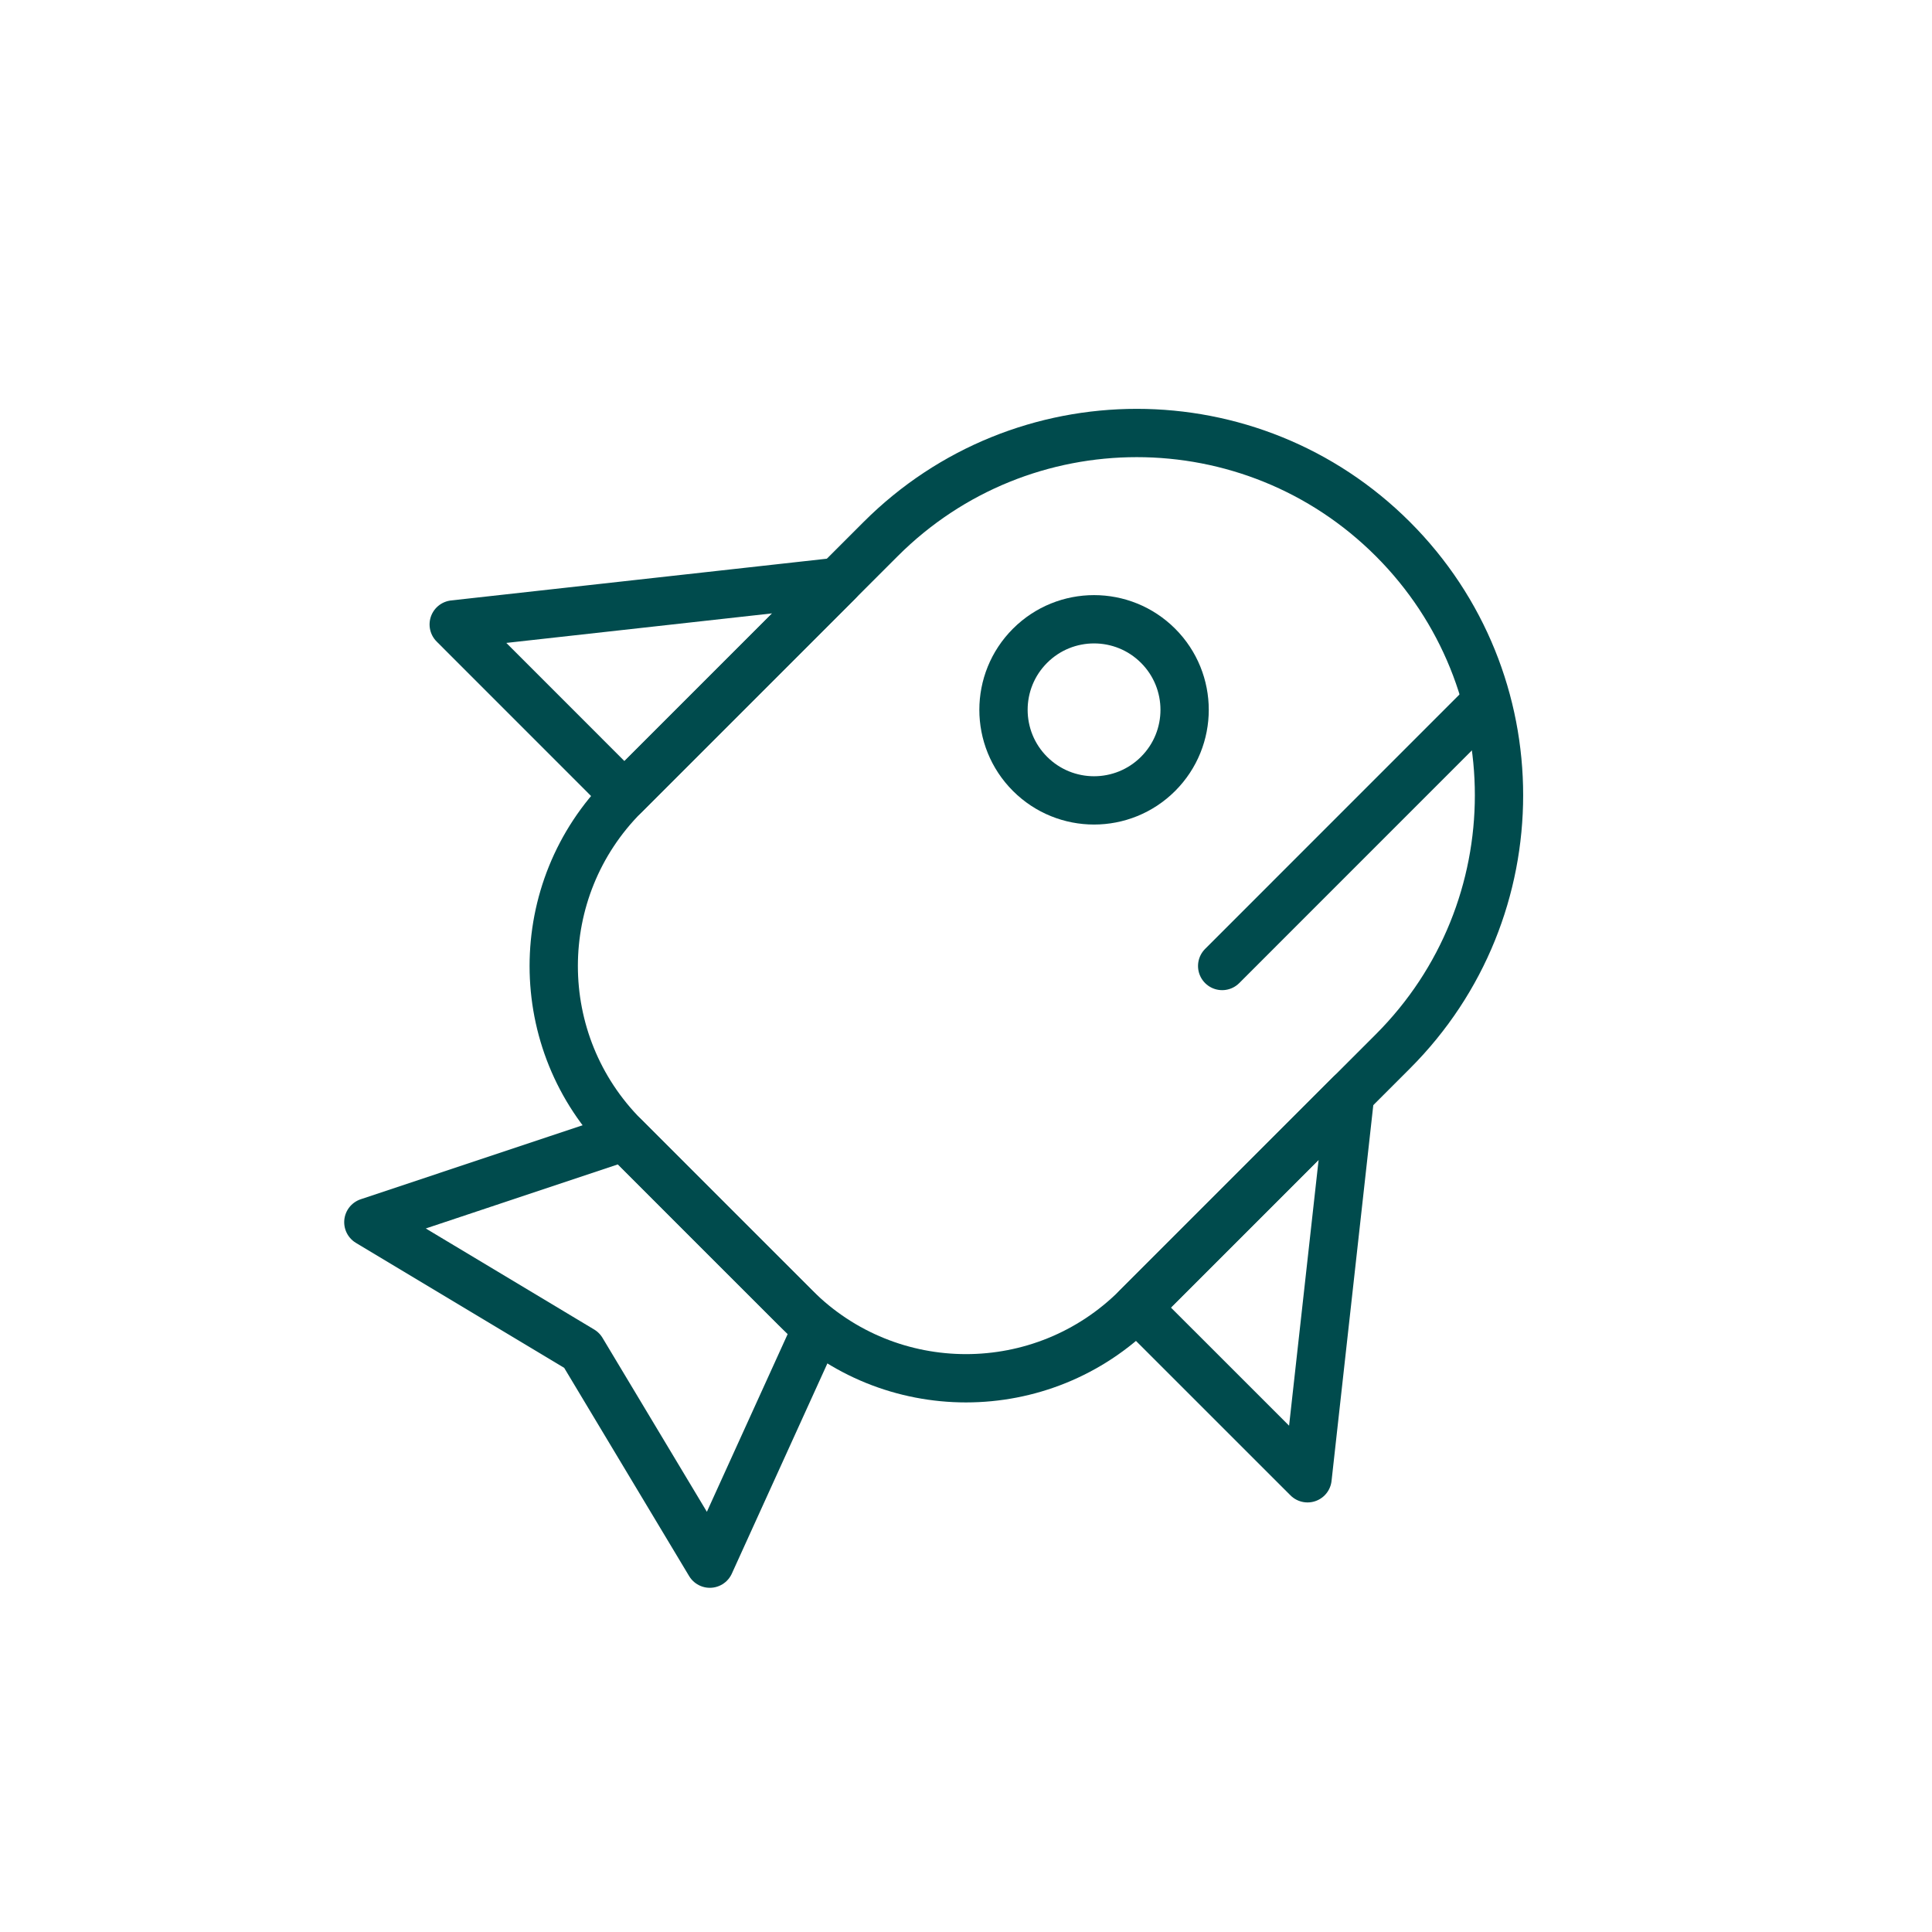 <svg width="32" height="32" viewBox="0 0 32 32" fill="none" xmlns="http://www.w3.org/2000/svg">
<path d="M14.586 8.929C16.929 6.586 20.728 6.586 23.071 8.929V8.929C25.414 11.272 25.414 15.071 23.071 17.414L18.828 21.657C17.266 23.219 14.734 23.219 13.172 21.657L10.343 18.828C8.781 17.266 8.781 14.734 10.343 13.172L14.586 8.929Z" stroke="#004B4D" stroke-width="0.8" stroke-linecap="round" stroke-linejoin="round"/>
<path d="M9.636 22.364L6.101 20.243L10.343 18.828L11.757 20.243L13.525 22.01L11.757 25.899L9.636 22.364Z" stroke="#004B4D" stroke-width="0.8" stroke-linecap="round" stroke-linejoin="round"/>
<ellipse cx="18.121" cy="11.757" rx="1.5" ry="1.5" transform="rotate(45 18.121 11.757)" stroke="#004B4D" stroke-width="0.8" stroke-linecap="round" stroke-linejoin="round"/>
<path d="M24.485 11.757L20.243 16" stroke="#004B4D" stroke-width="0.8" stroke-linecap="round" stroke-linejoin="round"/>
<path d="M7.515 10.343L13.879 9.636L10.343 13.172L7.515 10.343Z" stroke="#004B4D" stroke-width="0.8" stroke-linecap="round" stroke-linejoin="round"/>
<path d="M21.657 24.485L22.364 18.121L18.828 21.657L21.657 24.485Z" stroke="#004B4D" stroke-width="0.8" stroke-linecap="round" stroke-linejoin="round"/>
</svg>
